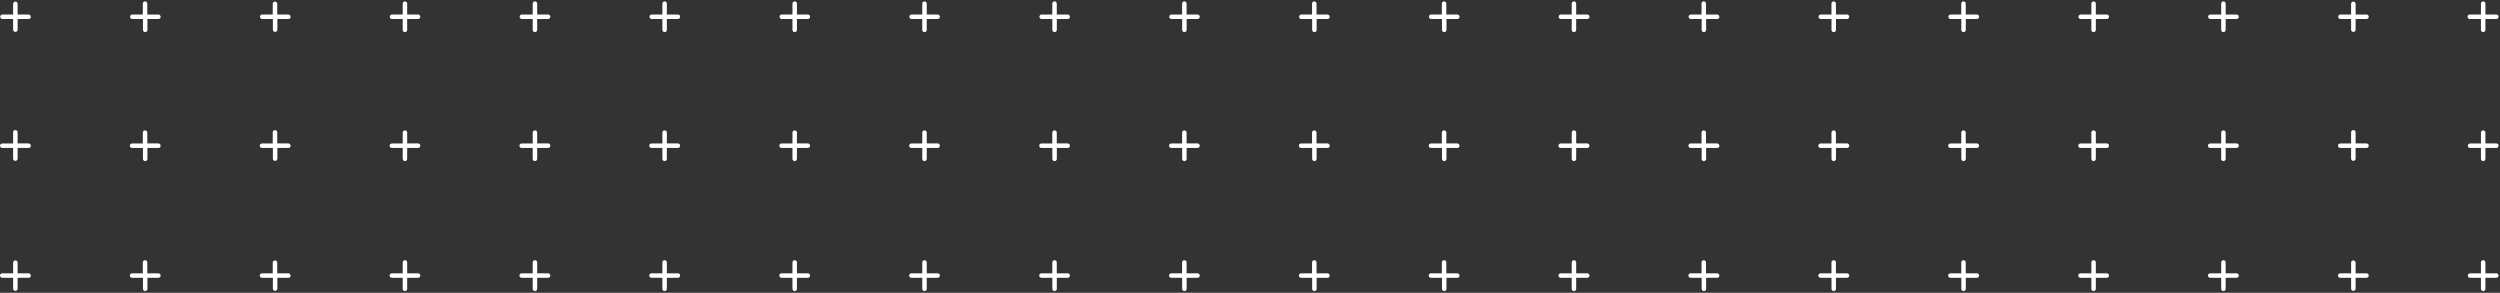 <?xml version="1.0" encoding="UTF-8"?>
<svg width="905px" height="106px" viewBox="0 0 905 106" version="1.1" xmlns="http://www.w3.org/2000/svg" xmlns:xlink="http://www.w3.org/1999/xlink">
    <rect x="0" y="0" width="905" height="106" fill="#333333" stroke="none"/>
    <title>plus</title>
    <g id="Page-1" stroke="none" stroke-width="1" fill="none" fill-rule="evenodd">
        <g id="plus" transform="translate(0, 0.5)" fill-rule="nonzero">
            <path d="M11.14,5.57 C11.143,5.353 11.059,5.145 10.906,4.991 C10.754,4.837 10.547,4.75 10.33,4.75 L6.38,4.75 L6.38,0.81 C6.334,0.395 5.983,0.08 5.565,0.08 C5.147,0.08 4.796,0.395 4.75,0.81 L4.75,4.75 L0.81,4.75 C0.395,4.796 0.08,5.147 0.08,5.565 C0.08,5.983 0.395,6.334 0.81,6.38 L4.75,6.38 L4.75,10.32 C4.796,10.735 5.147,11.05 5.565,11.05 C5.983,11.05 6.334,10.735 6.38,10.32 L6.38,6.38 L10.38,6.38 C10.827,6.38 11.19,6.017 11.19,5.57" id="Path" fill="#fff"></path>
            <path d="M58.13,5.57 C58.133,5.353 58.049,5.145 57.896,4.991 C57.744,4.837 57.537,4.75 57.32,4.75 L53.32,4.75 L53.32,0.81 C53.32,0.363 52.957,0 52.51,0 C52.063,0 51.7,0.363 51.7,0.81 L51.7,4.75 L47.81,4.75 C47.395,4.796 47.08,5.147 47.08,5.565 C47.08,5.983 47.395,6.334 47.81,6.38 L51.75,6.38 L51.75,10.32 C51.75,10.767 52.113,11.13 52.56,11.13 C53.007,11.13 53.37,10.767 53.37,10.32 L53.37,6.38 L57.37,6.38 C57.585,6.38 57.791,6.295 57.943,6.143 C58.095,5.991 58.18,5.785 58.18,5.57" id="Path" fill="#fff"></path>
            <path d="M105.17,5.57 C105.173,5.353 105.089,5.145 104.936,4.991 C104.784,4.837 104.577,4.75 104.36,4.75 L100.36,4.75 L100.36,0.81 C100.314,0.395 99.963,0.08 99.545,0.08 C99.127,0.08 98.776,0.395 98.73,0.81 L98.73,4.75 L94.84,4.75 C94.425,4.796 94.11,5.147 94.11,5.565 C94.11,5.983 94.425,6.334 94.84,6.38 L98.78,6.38 L98.78,10.32 C98.826,10.735 99.177,11.05 99.595,11.05 C100.013,11.05 100.364,10.735 100.41,10.32 L100.41,6.38 L104.41,6.38 C104.857,6.38 105.22,6.017 105.22,5.57" id="Path" fill="#fff"></path>
            <path d="M152.16,5.57 C152.163,5.353 152.079,5.145 151.926,4.991 C151.774,4.837 151.567,4.75 151.35,4.75 L147.4,4.75 L147.4,0.81 C147.4,0.363 147.037,0 146.59,0 C146.143,0 145.78,0.363 145.78,0.81 L145.78,4.75 L141.84,4.75 C141.425,4.796 141.11,5.147 141.11,5.565 C141.11,5.983 141.425,6.334 141.84,6.38 L145.78,6.38 L145.78,10.32 C145.78,10.767 146.143,11.13 146.59,11.13 C147.037,11.13 147.4,10.767 147.4,10.32 L147.4,6.38 L151.35,6.38 C151.797,6.38 152.16,6.017 152.16,5.57" id="Path" fill="#fff"></path>
            <path d="M199.22,5.57 C199.223,5.353 199.139,5.145 198.986,4.991 C198.834,4.837 198.627,4.75 198.41,4.75 L194.46,4.75 L194.46,0.81 C194.46,0.363 194.097,0 193.65,0 C193.203,0 192.84,0.363 192.84,0.81 L192.84,4.75 L188.84,4.75 C188.425,4.796 188.11,5.147 188.11,5.565 C188.11,5.983 188.425,6.334 188.84,6.38 L192.84,6.38 L192.84,10.32 C192.84,10.767 193.203,11.13 193.65,11.13 C194.097,11.13 194.46,10.767 194.46,10.32 L194.46,6.38 L198.41,6.38 C198.857,6.38 199.22,6.017 199.22,5.57" id="Path" fill="#fff"></path>
            <path d="M246.21,5.57 C246.215,5.353 246.132,5.142 245.979,4.988 C245.827,4.833 245.617,4.747 245.4,4.75 L241.4,4.75 L241.4,0.81 C241.4,0.363 241.037,0 240.59,0 C240.143,0 239.78,0.363 239.78,0.81 L239.78,4.75 L235.84,4.75 C235.425,4.796 235.11,5.147 235.11,5.565 C235.11,5.983 235.425,6.334 235.84,6.38 L239.78,6.38 L239.78,10.32 C239.78,10.767 240.143,11.13 240.59,11.13 C241.037,11.13 241.4,10.767 241.4,10.32 L241.4,6.38 L245.4,6.38 C245.616,6.383 245.823,6.298 245.976,6.146 C246.128,5.993 246.213,5.786 246.21,5.57" id="Path" fill="#fff"></path>
            <path d="M293.25,5.57 C293.253,5.353 293.169,5.145 293.016,4.991 C292.864,4.837 292.657,4.75 292.44,4.75 L288.49,4.75 L288.49,0.81 C288.49,0.363 288.127,0 287.68,0 C287.233,0 286.87,0.363 286.87,0.81 L286.87,4.75 L282.92,4.75 C282.505,4.796 282.19,5.147 282.19,5.565 C282.19,5.983 282.505,6.334 282.92,6.38 L286.87,6.38 L286.87,10.32 C286.87,10.767 287.233,11.13 287.68,11.13 C288.127,11.13 288.49,10.767 288.49,10.32 L288.49,6.38 L292.44,6.38 C292.887,6.38 293.25,6.017 293.25,5.57" id="Path" fill="#fff"></path>
            <path d="M340.24,5.57 C340.243,5.353 340.159,5.145 340.006,4.991 C339.854,4.837 339.647,4.75 339.43,4.75 L335.48,4.75 L335.48,0.81 C335.48,0.363 335.117,0 334.67,0 C334.223,0 333.86,0.363 333.86,0.81 L333.86,4.75 L329.92,4.75 C329.505,4.796 329.19,5.147 329.19,5.565 C329.19,5.983 329.505,6.334 329.92,6.38 L333.86,6.38 L333.86,10.32 C333.86,10.767 334.223,11.13 334.67,11.13 C335.117,11.13 335.48,10.767 335.48,10.32 L335.48,6.38 L339.43,6.38 C339.877,6.38 340.24,6.017 340.24,5.57" id="Path" fill="#fff"></path>
            <path d="M387.31,5.57 C387.313,5.353 387.229,5.145 387.076,4.991 C386.924,4.837 386.717,4.75 386.5,4.75 L382.55,4.75 L382.55,0.81 C382.55,0.363 382.187,0 381.74,0 C381.293,0 380.93,0.363 380.93,0.81 L380.93,4.75 L377,4.75 C376.585,4.796 376.27,5.147 376.27,5.565 C376.27,5.983 376.585,6.334 377,6.38 L380.95,6.38 L380.95,10.32 C380.95,10.767 381.313,11.13 381.76,11.13 C382.207,11.13 382.57,10.767 382.57,10.32 L382.57,6.38 L386.52,6.38 C386.967,6.38 387.33,6.017 387.33,5.57" id="Path" fill="#fff"></path>
            <path d="M434.3,5.57 C434.303,5.353 434.219,5.145 434.066,4.991 C433.914,4.837 433.707,4.75 433.49,4.75 L429.54,4.75 L429.54,0.81 C429.54,0.363 429.177,0 428.73,0 C428.283,0 427.92,0.363 427.92,0.81 L427.92,4.75 L424,4.75 C423.585,4.796 423.27,5.147 423.27,5.565 C423.27,5.983 423.585,6.334 424,6.38 L427.94,6.38 L427.94,10.32 C427.94,10.767 428.303,11.13 428.75,11.13 C429.197,11.13 429.56,10.767 429.56,10.32 L429.56,6.38 L433.51,6.38 C433.957,6.38 434.32,6.017 434.32,5.57" id="Path" fill="#fff"></path>
            <path d="M481.34,5.57 C481.343,5.353 481.259,5.145 481.106,4.991 C480.954,4.837 480.747,4.75 480.53,4.75 L476.58,4.75 L476.58,0.81 C476.58,0.363 476.217,0 475.77,0 C475.323,0 474.96,0.363 474.96,0.81 L474.96,4.75 L471,4.75 C470.585,4.796 470.27,5.147 470.27,5.565 C470.27,5.983 470.585,6.334 471,6.38 L475,6.38 L475,10.32 C475,10.767 475.363,11.13 475.81,11.13 C476.257,11.13 476.62,10.767 476.62,10.32 L476.62,6.38 L480.57,6.38 C481.017,6.38 481.38,6.017 481.38,5.57" id="Path" fill="#fff"></path>
            <path d="M528.33,5.57 C528.333,5.353 528.249,5.145 528.096,4.991 C527.944,4.837 527.737,4.75 527.52,4.75 L523.57,4.75 L523.57,0.81 C523.57,0.363 523.207,0 522.76,0 C522.313,0 521.95,0.363 521.95,0.81 L521.95,4.75 L518,4.75 C517.585,4.796 517.27,5.147 517.27,5.565 C517.27,5.983 517.585,6.334 518,6.38 L522,6.38 L522,10.32 C522,10.767 522.363,11.13 522.81,11.13 C523.257,11.13 523.62,10.767 523.62,10.32 L523.62,6.38 L527.57,6.38 C528.017,6.38 528.38,6.017 528.38,5.57" id="Path" fill="#fff"></path>
            <path d="M575.39,5.57 C575.393,5.353 575.309,5.145 575.156,4.991 C575.004,4.837 574.797,4.75 574.58,4.75 L570.58,4.75 L570.58,0.81 C570.58,0.363 570.217,0 569.77,0 C569.323,0 568.96,0.363 568.96,0.81 L568.96,4.75 L564.96,4.75 C564.545,4.796 564.23,5.147 564.23,5.565 C564.23,5.983 564.545,6.334 564.96,6.38 L568.96,6.38 L568.96,10.32 C568.96,10.767 569.323,11.13 569.77,11.13 C570.217,11.13 570.58,10.767 570.58,10.32 L570.58,6.38 L574.58,6.38 C575.027,6.38 575.39,6.017 575.39,5.57" id="Path" fill="#fff"></path>
            <path d="M622.39,5.57 C622.393,5.352 622.307,5.142 622.153,4.987 C621.998,4.833 621.788,4.747 621.57,4.75 L617.57,4.75 L617.57,0.81 C617.57,0.363 617.207,0 616.76,0 C616.313,0 615.95,0.363 615.95,0.81 L615.95,4.75 L612.01,4.75 C611.595,4.796 611.28,5.147 611.28,5.565 C611.28,5.983 611.595,6.334 612.01,6.38 L616,6.38 L616,10.32 C616,10.767 616.363,11.13 616.81,11.13 C617.257,11.13 617.62,10.767 617.62,10.32 L617.62,6.38 L621.62,6.38 C621.837,6.383 622.045,6.299 622.199,6.146 C622.353,5.994 622.44,5.787 622.44,5.57" id="Path" fill="#fff"></path>
            <path d="M669.42,5.57 C669.423,5.353 669.339,5.145 669.186,4.991 C669.034,4.837 668.827,4.75 668.61,4.75 L664.61,4.75 L664.61,0.81 C664.61,0.363 664.247,0 663.8,0 C663.353,0 662.99,0.363 662.99,0.81 L662.99,4.75 L659.04,4.75 C658.625,4.796 658.31,5.147 658.31,5.565 C658.31,5.983 658.625,6.334 659.04,6.38 L663,6.38 L663,10.32 C663,10.767 663.363,11.13 663.81,11.13 C664.257,11.13 664.62,10.767 664.62,10.32 L664.62,6.38 L668.62,6.38 C669.067,6.38 669.43,6.017 669.43,5.57" id="Path" fill="#fff"></path>
            <path d="M716.42,5.57 C716.423,5.352 716.337,5.142 716.183,4.987 C716.028,4.833 715.818,4.747 715.6,4.75 L711.6,4.75 L711.6,0.81 C711.6,0.363 711.237,0 710.79,0 C710.343,0 709.98,0.363 709.98,0.81 L709.98,4.75 L706.04,4.75 C705.625,4.796 705.31,5.147 705.31,5.565 C705.31,5.983 705.625,6.334 706.04,6.38 L710,6.38 L710,10.32 C710,10.767 710.363,11.13 710.81,11.13 C711.257,11.13 711.62,10.767 711.62,10.32 L711.62,6.38 L715.62,6.38 C715.837,6.383 716.045,6.299 716.199,6.146 C716.353,5.994 716.44,5.787 716.44,5.57" id="Path" fill="#fff"></path>
            <path d="M763.46,5.57 C763.463,5.352 763.377,5.142 763.223,4.987 C763.068,4.833 762.858,4.747 762.64,4.75 L758.69,4.75 L758.69,0.81 C758.69,0.363 758.327,0 757.88,0 C757.433,0 757.07,0.363 757.07,0.81 L757.07,4.75 L753.13,4.75 C752.715,4.796 752.4,5.147 752.4,5.565 C752.4,5.983 752.715,6.334 753.13,6.38 L757.07,6.38 L757.07,10.32 C757.07,10.767 757.433,11.13 757.88,11.13 C758.327,11.13 758.69,10.767 758.69,10.32 L758.69,6.38 L762.64,6.38 C762.857,6.383 763.065,6.299 763.219,6.146 C763.373,5.994 763.46,5.787 763.46,5.57" id="Path" fill="#fff"></path>
            <path d="M810.45,5.57 C810.453,5.353 810.369,5.145 810.216,4.991 C810.064,4.837 809.857,4.75 809.64,4.75 L805.69,4.75 L805.69,0.81 C805.69,0.363 805.327,0 804.88,0 C804.433,0 804.07,0.363 804.07,0.81 L804.07,4.75 L800.07,4.75 C799.655,4.796 799.34,5.147 799.34,5.565 C799.34,5.983 799.655,6.334 800.07,6.38 L804.07,6.38 L804.07,10.32 C804.07,10.767 804.433,11.13 804.88,11.13 C805.327,11.13 805.69,10.767 805.69,10.32 L805.69,6.38 L809.64,6.38 C810.087,6.38 810.45,6.017 810.45,5.57" id="Path" fill="#fff"></path>
            <path d="M857.49,5.57 C857.493,5.353 857.409,5.145 857.256,4.991 C857.104,4.837 856.897,4.75 856.68,4.75 L852.73,4.75 L852.73,0.81 C852.684,0.395 852.333,0.08 851.915,0.08 C851.497,0.08 851.146,0.395 851.1,0.81 L851.1,4.75 L847.16,4.75 C846.745,4.796 846.43,5.147 846.43,5.565 C846.43,5.983 846.745,6.334 847.16,6.38 L851.1,6.38 L851.1,10.32 C851.146,10.735 851.497,11.05 851.915,11.05 C852.333,11.05 852.684,10.735 852.73,10.32 L852.73,6.38 L856.68,6.38 C857.127,6.38 857.49,6.017 857.49,5.57" id="Path" fill="#fff"></path>
            <path d="M904.48,5.57 C904.483,5.353 904.399,5.145 904.246,4.991 C904.094,4.837 903.887,4.75 903.67,4.75 L899.72,4.75 L899.72,0.81 C899.72,0.363 899.357,0 898.91,0 C898.463,0 898.1,0.363 898.1,0.81 L898.1,4.75 L894.16,4.75 C893.847,4.715 893.542,4.863 893.375,5.129 C893.208,5.396 893.208,5.734 893.375,6.001 C893.542,6.267 893.847,6.415 894.16,6.38 L898.1,6.38 L898.1,10.32 C898.1,10.767 898.463,11.13 898.91,11.13 C899.357,11.13 899.72,10.767 899.72,10.32 L899.72,6.38 L903.67,6.38 C904.117,6.38 904.48,6.017 904.48,5.57" id="Path" fill="#fff"></path>
            <path d="M11.14,52.23 C11.14,51.783 10.777,51.42 10.33,51.42 L6.38,51.42 L6.38,47.5 C6.415,47.187 6.267,46.882 6.001,46.715 C5.734,46.548 5.396,46.548 5.129,46.715 C4.863,46.882 4.715,47.187 4.75,47.5 L4.75,51.44 L0.81,51.44 C0.363,51.44 5.46223157e-07,51.803 5.46223157e-07,52.25 C5.46223157e-07,52.697 0.363,53.06 0.81,53.06 L4.75,53.06 L4.75,57.01 C4.796,57.425 5.147,57.74 5.565,57.74 C5.983,57.74 6.334,57.425 6.38,57.01 L6.38,53.06 L10.38,53.06 C10.827,53.06 11.19,52.697 11.19,52.25" id="Path" fill="#FFFFFF"></path>
            <path d="M58.13,52.23 C58.13,51.783 57.767,51.42 57.32,51.42 L53.32,51.42 L53.32,47.5 C53.32,47.053 52.957,46.69 52.51,46.69 C52.063,46.69 51.7,47.053 51.7,47.5 L51.7,51.44 L47.81,51.44 C47.363,51.44 47,51.803 47,52.25 C47,52.697 47.363,53.06 47.81,53.06 L51.75,53.06 L51.75,57.01 C51.75,57.457 52.113,57.82 52.56,57.82 C53.007,57.82 53.37,57.457 53.37,57.01 L53.37,53.06 L57.37,53.06 C57.817,53.06 58.18,52.697 58.18,52.25" id="Path" fill="#FFFFFF"></path>
            <path d="M105.17,52.23 C105.17,51.783 104.807,51.42 104.36,51.42 L100.36,51.42 L100.36,47.5 C100.395,47.187 100.247,46.882 99.981,46.715 C99.714,46.548 99.376,46.548 99.109,46.715 C98.843,46.882 98.695,47.187 98.73,47.5 L98.73,51.44 L94.84,51.44 C94.393,51.44 94.03,51.803 94.03,52.25 C94.03,52.697 94.393,53.06 94.84,53.06 L98.78,53.06 L98.78,57.01 C98.826,57.425 99.177,57.74 99.595,57.74 C100.013,57.74 100.364,57.425 100.41,57.01 L100.41,53.06 L104.41,53.06 C104.857,53.06 105.22,52.697 105.22,52.25" id="Path" fill="#FFFFFF"></path>
            <path d="M152.16,52.23 C152.16,51.783 151.797,51.42 151.35,51.42 L147.4,51.42 L147.4,47.5 C147.4,47.053 147.037,46.69 146.59,46.69 C146.143,46.69 145.78,47.053 145.78,47.5 L145.78,51.44 L141.84,51.44 C141.393,51.44 141.03,51.803 141.03,52.25 C141.03,52.697 141.393,53.06 141.84,53.06 L145.78,53.06 L145.78,57.01 C145.78,57.457 146.143,57.82 146.59,57.82 C147.037,57.82 147.4,57.457 147.4,57.01 L147.4,53.06 L151.35,53.06 C151.797,53.06 152.16,52.697 152.16,52.25" id="Path" fill="#FFFFFF"></path>
            <path d="M199.22,52.23 C199.22,51.783 198.857,51.42 198.41,51.42 L194.46,51.42 L194.46,47.5 C194.46,47.053 194.097,46.69 193.65,46.69 C193.203,46.69 192.84,47.053 192.84,47.5 L192.84,51.44 L188.84,51.44 C188.393,51.44 188.03,51.803 188.03,52.25 C188.03,52.697 188.393,53.06 188.84,53.06 L192.84,53.06 L192.84,57.01 C192.84,57.457 193.203,57.82 193.65,57.82 C194.097,57.82 194.46,57.457 194.46,57.01 L194.46,53.06 L198.41,53.06 C198.857,53.06 199.22,52.697 199.22,52.25" id="Path" fill="#FFFFFF"></path>
            <path d="M246.21,52.23 C246.213,52.014 246.128,51.807 245.976,51.654 C245.823,51.502 245.616,51.417 245.4,51.42 L241.4,51.42 L241.4,47.5 C241.4,47.053 241.037,46.69 240.59,46.69 C240.143,46.69 239.78,47.053 239.78,47.5 L239.78,51.44 L235.84,51.44 C235.393,51.44 235.03,51.803 235.03,52.25 C235.03,52.697 235.393,53.06 235.84,53.06 L239.78,53.06 L239.78,57.01 C239.78,57.457 240.143,57.82 240.59,57.82 C241.037,57.82 241.4,57.457 241.4,57.01 L241.4,53.06 L245.4,53.06 C245.616,53.063 245.823,52.978 245.976,52.826 C246.128,52.673 246.213,52.466 246.21,52.25" id="Path" fill="#FFFFFF"></path>
            <path d="M293.25,52.23 C293.25,51.783 292.887,51.42 292.44,51.42 L288.49,51.42 L288.49,47.5 C288.49,47.053 288.127,46.69 287.68,46.69 C287.233,46.69 286.87,47.053 286.87,47.5 L286.87,51.44 L282.92,51.44 C282.473,51.44 282.11,51.803 282.11,52.25 C282.11,52.697 282.473,53.06 282.92,53.06 L286.87,53.06 L286.87,57.01 C286.87,57.457 287.233,57.82 287.68,57.82 C288.127,57.82 288.49,57.457 288.49,57.01 L288.49,53.06 L292.44,53.06 C292.887,53.06 293.25,52.697 293.25,52.25" id="Path" fill="#FFFFFF"></path>
            <path d="M340.24,52.23 C340.24,51.783 339.877,51.42 339.43,51.42 L335.48,51.42 L335.48,47.5 C335.48,47.053 335.117,46.69 334.67,46.69 C334.223,46.69 333.86,47.053 333.86,47.5 L333.86,51.44 L329.92,51.44 C329.473,51.44 329.11,51.803 329.11,52.25 C329.11,52.697 329.473,53.06 329.92,53.06 L333.86,53.06 L333.86,57.01 C333.86,57.457 334.223,57.82 334.67,57.82 C335.117,57.82 335.48,57.457 335.48,57.01 L335.48,53.06 L339.43,53.06 C339.877,53.06 340.24,52.697 340.24,52.25" id="Path" fill="#FFFFFF"></path>
            <path d="M387.31,52.23 C387.31,51.783 386.947,51.42 386.5,51.42 L382.55,51.42 L382.55,47.5 C382.55,47.053 382.187,46.69 381.74,46.69 C381.293,46.69 380.93,47.053 380.93,47.5 L380.93,51.44 L377,51.44 C376.553,51.44 376.19,51.803 376.19,52.25 C376.19,52.697 376.553,53.06 377,53.06 L380.95,53.06 L380.95,57.01 C380.95,57.457 381.313,57.82 381.76,57.82 C382.207,57.82 382.57,57.457 382.57,57.01 L382.57,53.06 L386.52,53.06 C386.967,53.06 387.33,52.697 387.33,52.25" id="Path" fill="#FFFFFF"></path>
            <path d="M434.3,52.23 C434.3,51.783 433.937,51.42 433.49,51.42 L429.54,51.42 L429.54,47.5 C429.54,47.053 429.177,46.69 428.73,46.69 C428.283,46.69 427.92,47.053 427.92,47.5 L427.92,51.44 L424,51.44 C423.553,51.44 423.19,51.803 423.19,52.25 C423.19,52.697 423.553,53.06 424,53.06 L427.94,53.06 L427.94,57.01 C427.94,57.457 428.303,57.82 428.75,57.82 C429.197,57.82 429.56,57.457 429.56,57.01 L429.56,53.06 L433.51,53.06 C433.957,53.06 434.32,52.697 434.32,52.25" id="Path" fill="#FFFFFF"></path>
            <path d="M481.34,52.23 C481.34,51.783 480.977,51.42 480.53,51.42 L476.58,51.42 L476.58,47.5 C476.58,47.053 476.217,46.69 475.77,46.69 C475.323,46.69 474.96,47.053 474.96,47.5 L474.96,51.44 L471,51.44 C470.553,51.44 470.19,51.803 470.19,52.25 C470.19,52.697 470.553,53.06 471,53.06 L475,53.06 L475,57.01 C475,57.457 475.363,57.82 475.81,57.82 C476.257,57.82 476.62,57.457 476.62,57.01 L476.62,53.06 L480.57,53.06 C481.017,53.06 481.38,52.697 481.38,52.25" id="Path" fill="#FFFFFF"></path>
            <path d="M528.33,52.23 C528.33,51.783 527.967,51.42 527.52,51.42 L523.57,51.42 L523.57,47.5 C523.57,47.053 523.207,46.69 522.76,46.69 C522.313,46.69 521.95,47.053 521.95,47.5 L521.95,51.44 L518,51.44 C517.553,51.44 517.19,51.803 517.19,52.25 C517.19,52.697 517.553,53.06 518,53.06 L522,53.06 L522,57.01 C522,57.457 522.363,57.82 522.81,57.82 C523.257,57.82 523.62,57.457 523.62,57.01 L523.62,53.06 L527.57,53.06 C528.017,53.06 528.38,52.697 528.38,52.25" id="Path" fill="#FFFFFF"></path>
            <path d="M575.39,52.23 C575.39,51.783 575.027,51.42 574.58,51.42 L570.58,51.42 L570.58,47.5 C570.58,47.053 570.217,46.69 569.77,46.69 C569.323,46.69 568.96,47.053 568.96,47.5 L568.96,51.44 L564.96,51.44 C564.513,51.44 564.15,51.803 564.15,52.25 C564.15,52.697 564.513,53.06 564.96,53.06 L568.96,53.06 L568.96,57.01 C568.96,57.457 569.323,57.82 569.77,57.82 C570.217,57.82 570.58,57.457 570.58,57.01 L570.58,53.06 L574.58,53.06 C575.027,53.06 575.39,52.697 575.39,52.25" id="Path" fill="#FFFFFF"></path>
            <path d="M622.39,52.23 C622.39,52.013 622.303,51.806 622.149,51.654 C621.995,51.501 621.787,51.417 621.57,51.42 L617.57,51.42 L617.57,47.5 C617.57,47.053 617.207,46.69 616.76,46.69 C616.313,46.69 615.95,47.053 615.95,47.5 L615.95,51.44 L612.01,51.44 C611.563,51.44 611.2,51.803 611.2,52.25 C611.2,52.697 611.563,53.06 612.01,53.06 L616,53.06 L616,57.01 C616,57.457 616.363,57.82 616.81,57.82 C617.257,57.82 617.62,57.457 617.62,57.01 L617.62,53.06 L621.62,53.06 C621.837,53.063 622.045,52.979 622.199,52.826 C622.353,52.674 622.44,52.467 622.44,52.25" id="Path" fill="#FFFFFF"></path>
            <path d="M669.42,52.23 C669.42,51.783 669.057,51.42 668.61,51.42 L664.61,51.42 L664.61,47.5 C664.61,47.053 664.247,46.69 663.8,46.69 C663.353,46.69 662.99,47.053 662.99,47.5 L662.99,51.44 L659.04,51.44 C658.593,51.44 658.23,51.803 658.23,52.25 C658.23,52.697 658.593,53.06 659.04,53.06 L663,53.06 L663,57.01 C663,57.457 663.363,57.82 663.81,57.82 C664.257,57.82 664.62,57.457 664.62,57.01 L664.62,53.06 L668.62,53.06 C669.067,53.06 669.43,52.697 669.43,52.25" id="Path" fill="#FFFFFF"></path>
            <path d="M716.42,52.23 C716.42,52.013 716.333,51.806 716.179,51.654 C716.025,51.501 715.817,51.417 715.6,51.42 L711.6,51.42 L711.6,47.5 C711.6,47.053 711.237,46.69 710.79,46.69 C710.343,46.69 709.98,47.053 709.98,47.5 L709.98,51.44 L706.04,51.44 C705.593,51.44 705.23,51.803 705.23,52.25 C705.23,52.697 705.593,53.06 706.04,53.06 L710,53.06 L710,57.01 C710,57.457 710.363,57.82 710.81,57.82 C711.257,57.82 711.62,57.457 711.62,57.01 L711.62,53.06 L715.62,53.06 C715.837,53.063 716.045,52.979 716.199,52.826 C716.353,52.674 716.44,52.467 716.44,52.25" id="Path" fill="#FFFFFF"></path>
            <path d="M763.46,52.23 C763.46,52.013 763.373,51.806 763.219,51.654 C763.065,51.501 762.857,51.417 762.64,51.42 L758.69,51.42 L758.69,47.5 C758.69,47.053 758.327,46.69 757.88,46.69 C757.433,46.69 757.07,47.053 757.07,47.5 L757.07,51.44 L753.13,51.44 C752.683,51.44 752.32,51.803 752.32,52.25 C752.32,52.697 752.683,53.06 753.13,53.06 L757.07,53.06 L757.07,57.01 C757.07,57.457 757.433,57.82 757.88,57.82 C758.327,57.82 758.69,57.457 758.69,57.01 L758.69,53.06 L762.64,53.06 C762.857,53.063 763.065,52.979 763.219,52.826 C763.373,52.674 763.46,52.467 763.46,52.25" id="Path" fill="#FFFFFF"></path>
            <path d="M810.45,52.23 C810.45,51.783 810.087,51.42 809.64,51.42 L805.69,51.42 L805.69,47.5 C805.69,47.053 805.327,46.69 804.88,46.69 C804.433,46.69 804.07,47.053 804.07,47.5 L804.07,51.44 L800.07,51.44 C799.623,51.44 799.26,51.803 799.26,52.25 C799.26,52.697 799.623,53.06 800.07,53.06 L804.07,53.06 L804.07,57.01 C804.07,57.457 804.433,57.82 804.88,57.82 C805.327,57.82 805.69,57.457 805.69,57.01 L805.69,53.06 L809.64,53.06 C810.087,53.06 810.45,52.697 810.45,52.25" id="Path" fill="#FFFFFF"></path>
            <path d="M857.49,52.23 C857.49,51.783 857.127,51.42 856.68,51.42 L852.73,51.42 L852.73,47.5 C852.765,47.187 852.617,46.882 852.351,46.715 C852.084,46.548 851.746,46.548 851.479,46.715 C851.213,46.882 851.065,47.187 851.1,47.5 L851.1,51.44 L847.16,51.44 C846.713,51.44 846.35,51.803 846.35,52.25 C846.35,52.697 846.713,53.06 847.16,53.06 L851.1,53.06 L851.1,57.01 C851.146,57.425 851.497,57.74 851.915,57.74 C852.333,57.74 852.684,57.425 852.73,57.01 L852.73,53.06 L856.68,53.06 C857.127,53.06 857.49,52.697 857.49,52.25" id="Path" fill="#FFFFFF"></path>
            <path d="M5.565,93.77 C5.983,93.77 6.334,94.085 6.38,94.5 L6.38,94.5 L6.38,98.44 L10.33,98.44 C10.777,98.44 11.14,98.803 11.14,99.25 L11.14,99.25 L11.19,99.25 C11.19,99.697 10.827,100.06 10.38,100.06 L10.38,100.06 L6.38,100.06 L6.38,104.06 C6.334,104.475 5.983,104.79 5.565,104.79 C5.147,104.79 4.796,104.475 4.75,104.06 L4.75,104.06 L4.75,100.06 L0.81,100.06 C0.363,100.06 0,99.697 0,99.25 C0,98.803 0.363,98.44 0.81,98.44 L0.81,98.44 L4.75,98.44 L4.75,94.5 C4.796,94.085 5.147,93.77 5.565,93.77 Z M898.91,46.69 C899.357,46.69 899.72,47.053 899.72,47.5 L899.72,47.5 L899.72,51.42 L903.67,51.42 C904.117,51.42 904.48,51.783 904.48,52.23 L904.48,52.23 L904.48,52.25 C904.48,52.697 904.117,53.06 903.67,53.06 L903.67,53.06 L899.72,53.06 L899.72,57.01 C899.72,57.457 899.357,57.82 898.91,57.82 C898.463,57.82 898.1,57.457 898.1,57.01 L898.1,57.01 L898.1,53.06 L894.16,53.06 C893.713,53.06 893.35,52.697 893.35,52.25 C893.35,51.803 893.713,51.44 894.16,51.44 L894.16,51.44 L898.1,51.44 L898.1,47.5 C898.1,47.053 898.463,46.69 898.91,46.69 Z" id="Path-2" fill="#FFFFFF"></path>
            <path d="M58.13,99.25 C58.13,98.803 57.767,98.44 57.32,98.44 L53.32,98.44 L53.32,94.5 C53.32,94.053 52.957,93.69 52.51,93.69 C52.063,93.69 51.7,94.053 51.7,94.5 L51.7,98.44 L47.81,98.44 C47.363,98.44 47,98.803 47,99.25 C47,99.697 47.363,100.06 47.81,100.06 L51.75,100.06 L51.75,104.06 C51.75,104.507 52.113,104.87 52.56,104.87 C53.007,104.87 53.37,104.507 53.37,104.06 L53.37,100.06 L57.37,100.06 C57.817,100.06 58.18,99.697 58.18,99.25" id="Path" fill="#FFFFFF"></path>
            <path d="M105.17,99.25 C105.17,98.803 104.807,98.44 104.36,98.44 L100.36,98.44 L100.36,94.5 C100.314,94.085 99.963,93.77 99.545,93.77 C99.127,93.77 98.776,94.085 98.73,94.5 L98.73,98.44 L94.84,98.44 C94.393,98.44 94.03,98.803 94.03,99.25 C94.03,99.697 94.393,100.06 94.84,100.06 L98.78,100.06 L98.78,104.06 C98.826,104.475 99.177,104.79 99.595,104.79 C100.013,104.79 100.364,104.475 100.41,104.06 L100.41,100.06 L104.41,100.06 C104.857,100.06 105.22,99.697 105.22,99.25" id="Path" fill="#FFFFFF"></path>
            <path d="M152.16,99.25 C152.16,98.803 151.797,98.44 151.35,98.44 L147.4,98.44 L147.4,94.5 C147.4,94.053 147.037,93.69 146.59,93.69 C146.143,93.69 145.78,94.053 145.78,94.5 L145.78,98.44 L141.84,98.44 C141.393,98.44 141.03,98.803 141.03,99.25 C141.03,99.697 141.393,100.06 141.84,100.06 L145.78,100.06 L145.78,104.06 C145.78,104.507 146.143,104.87 146.59,104.87 C147.037,104.87 147.4,104.507 147.4,104.06 L147.4,100.06 L151.35,100.06 C151.797,100.06 152.16,99.697 152.16,99.25" id="Path" fill="#FFFFFF"></path>
            <path d="M199.22,99.25 C199.22,98.803 198.857,98.44 198.41,98.44 L194.46,98.44 L194.46,94.5 C194.46,94.053 194.097,93.69 193.65,93.69 C193.203,93.69 192.84,94.053 192.84,94.5 L192.84,98.44 L188.84,98.44 C188.393,98.44 188.03,98.803 188.03,99.25 C188.03,99.697 188.393,100.06 188.84,100.06 L192.84,100.06 L192.84,104.06 C192.84,104.507 193.203,104.87 193.65,104.87 C194.097,104.87 194.46,104.507 194.46,104.06 L194.46,100.06 L198.41,100.06 C198.857,100.06 199.22,99.697 199.22,99.25" id="Path" fill="#FFFFFF"></path>
            <path d="M246.21,99.25 C246.213,99.034 246.128,98.827 245.976,98.674 C245.823,98.522 245.616,98.437 245.4,98.44 L241.4,98.44 L241.4,94.5 C241.4,94.053 241.037,93.69 240.59,93.69 C240.143,93.69 239.78,94.053 239.78,94.5 L239.78,98.44 L235.84,98.44 C235.393,98.44 235.03,98.803 235.03,99.25 C235.03,99.697 235.393,100.06 235.84,100.06 L239.78,100.06 L239.78,104.06 C239.78,104.507 240.143,104.87 240.59,104.87 C241.037,104.87 241.4,104.507 241.4,104.06 L241.4,100.06 L245.4,100.06 C245.616,100.063 245.823,99.978 245.976,99.826 C246.128,99.673 246.213,99.466 246.21,99.25" id="Path" fill="#FFFFFF"></path>
            <path d="M293.25,99.25 C293.25,98.803 292.887,98.44 292.44,98.44 L288.49,98.44 L288.49,94.5 C288.49,94.053 288.127,93.69 287.68,93.69 C287.233,93.69 286.87,94.053 286.87,94.5 L286.87,98.44 L282.92,98.44 C282.473,98.44 282.11,98.803 282.11,99.25 C282.11,99.697 282.473,100.06 282.92,100.06 L286.87,100.06 L286.87,104.06 C286.87,104.507 287.233,104.87 287.68,104.87 C288.127,104.87 288.49,104.507 288.49,104.06 L288.49,100.06 L292.44,100.06 C292.887,100.06 293.25,99.697 293.25,99.25" id="Path" fill="#FFFFFF"></path>
            <path d="M340.24,99.25 C340.24,98.803 339.877,98.44 339.43,98.44 L335.48,98.44 L335.48,94.5 C335.48,94.053 335.117,93.69 334.67,93.69 C334.223,93.69 333.86,94.053 333.86,94.5 L333.86,98.44 L329.92,98.44 C329.473,98.44 329.11,98.803 329.11,99.25 C329.11,99.697 329.473,100.06 329.92,100.06 L333.86,100.06 L333.86,104.06 C333.86,104.507 334.223,104.87 334.67,104.87 C335.117,104.87 335.48,104.507 335.48,104.06 L335.48,100.06 L339.43,100.06 C339.877,100.06 340.24,99.697 340.24,99.25" id="Path" fill="#FFFFFF"></path>
            <path d="M387.31,99.25 C387.31,98.803 386.947,98.44 386.5,98.44 L382.55,98.44 L382.55,94.5 C382.55,94.053 382.187,93.69 381.74,93.69 C381.293,93.69 380.93,94.053 380.93,94.5 L380.93,98.44 L377,98.44 C376.553,98.44 376.19,98.803 376.19,99.25 C376.19,99.697 376.553,100.06 377,100.06 L380.95,100.06 L380.95,104.06 C380.95,104.507 381.313,104.87 381.76,104.87 C382.207,104.87 382.57,104.507 382.57,104.06 L382.57,100.06 L386.52,100.06 C386.967,100.06 387.33,99.697 387.33,99.25" id="Path" fill="#FFFFFF"></path>
            <path d="M434.3,99.25 C434.3,98.803 433.937,98.44 433.49,98.44 L429.54,98.44 L429.54,94.5 C429.54,94.053 429.177,93.69 428.73,93.69 C428.283,93.69 427.92,94.053 427.92,94.5 L427.92,98.44 L424,98.44 C423.553,98.44 423.19,98.803 423.19,99.25 C423.19,99.697 423.553,100.06 424,100.06 L427.94,100.06 L427.94,104.06 C427.94,104.507 428.303,104.87 428.75,104.87 C429.197,104.87 429.56,104.507 429.56,104.06 L429.56,100.06 L433.51,100.06 C433.957,100.06 434.32,99.697 434.32,99.25" id="Path" fill="#FFFFFF"></path>
            <path d="M481.34,99.25 C481.34,98.803 480.977,98.44 480.53,98.44 L476.58,98.44 L476.58,94.5 C476.58,94.053 476.217,93.69 475.77,93.69 C475.323,93.69 474.96,94.053 474.96,94.5 L474.96,98.44 L471,98.44 C470.553,98.44 470.19,98.803 470.19,99.25 C470.19,99.697 470.553,100.06 471,100.06 L475,100.06 L475,104.06 C475,104.507 475.363,104.87 475.81,104.87 C476.257,104.87 476.62,104.507 476.62,104.06 L476.62,100.06 L480.57,100.06 C481.017,100.06 481.38,99.697 481.38,99.25" id="Path" fill="#FFFFFF"></path>
            <path d="M528.33,99.25 C528.33,98.803 527.967,98.44 527.52,98.44 L523.57,98.44 L523.57,94.5 C523.57,94.053 523.207,93.69 522.76,93.69 C522.313,93.69 521.95,94.053 521.95,94.5 L521.95,98.44 L518,98.44 C517.553,98.44 517.19,98.803 517.19,99.25 C517.19,99.697 517.553,100.06 518,100.06 L522,100.06 L522,104.06 C522,104.507 522.363,104.87 522.81,104.87 C523.257,104.87 523.62,104.507 523.62,104.06 L523.62,100.06 L527.57,100.06 C528.017,100.06 528.38,99.697 528.38,99.25" id="Path" fill="#FFFFFF"></path>
            <path d="M575.39,99.25 C575.39,98.803 575.027,98.44 574.58,98.44 L570.58,98.44 L570.58,94.5 C570.58,94.053 570.217,93.69 569.77,93.69 C569.323,93.69 568.96,94.053 568.96,94.5 L568.96,98.44 L564.96,98.44 C564.513,98.44 564.15,98.803 564.15,99.25 C564.15,99.697 564.513,100.06 564.96,100.06 L568.96,100.06 L568.96,104.06 C568.96,104.507 569.323,104.87 569.77,104.87 C570.217,104.87 570.58,104.507 570.58,104.06 L570.58,100.06 L574.58,100.06 C575.027,100.06 575.39,99.697 575.39,99.25" id="Path" fill="#FFFFFF"></path>
            <path d="M622.39,99.25 C622.39,99.033 622.303,98.826 622.149,98.674 C621.995,98.521 621.787,98.437 621.57,98.44 L617.57,98.44 L617.57,94.5 C617.57,94.053 617.207,93.69 616.76,93.69 C616.313,93.69 615.95,94.053 615.95,94.5 L615.95,98.44 L612.01,98.44 C611.563,98.44 611.2,98.803 611.2,99.25 C611.2,99.697 611.563,100.06 612.01,100.06 L616,100.06 L616,104.06 C616,104.507 616.363,104.87 616.81,104.87 C617.257,104.87 617.62,104.507 617.62,104.06 L617.62,100.06 L621.62,100.06 C621.837,100.063 622.045,99.979 622.199,99.826 C622.353,99.674 622.44,99.467 622.44,99.25" id="Path" fill="#FFFFFF"></path>
            <path d="M669.42,99.25 C669.42,98.803 669.057,98.44 668.61,98.44 L664.61,98.44 L664.61,94.5 C664.61,94.053 664.247,93.69 663.8,93.69 C663.353,93.69 662.99,94.053 662.99,94.5 L662.99,98.44 L659.04,98.44 C658.593,98.44 658.23,98.803 658.23,99.25 C658.23,99.697 658.593,100.06 659.04,100.06 L663,100.06 L663,104.06 C663,104.507 663.363,104.87 663.81,104.87 C664.257,104.87 664.62,104.507 664.62,104.06 L664.62,100.06 L668.62,100.06 C669.067,100.06 669.43,99.697 669.43,99.25" id="Path" fill="#FFFFFF"></path>
            <path d="M716.42,99.25 C716.42,99.033 716.333,98.826 716.179,98.674 C716.025,98.521 715.817,98.437 715.6,98.44 L711.6,98.44 L711.6,94.5 C711.6,94.053 711.237,93.69 710.79,93.69 C710.343,93.69 709.98,94.053 709.98,94.5 L709.98,98.44 L706.04,98.44 C705.593,98.44 705.23,98.803 705.23,99.25 C705.23,99.697 705.593,100.06 706.04,100.06 L710,100.06 L710,104.06 C710,104.507 710.363,104.87 710.81,104.87 C711.257,104.87 711.62,104.507 711.62,104.06 L711.62,100.06 L715.62,100.06 C715.837,100.063 716.045,99.979 716.199,99.826 C716.353,99.674 716.44,99.467 716.44,99.25" id="Path" fill="#FFFFFF"></path>
            <path d="M763.46,99.25 C763.46,99.033 763.373,98.826 763.219,98.674 C763.065,98.521 762.857,98.437 762.64,98.44 L758.69,98.44 L758.69,94.5 C758.69,94.053 758.327,93.69 757.88,93.69 C757.433,93.69 757.07,94.053 757.07,94.5 L757.07,98.44 L753.13,98.44 C752.683,98.44 752.32,98.803 752.32,99.25 C752.32,99.697 752.683,100.06 753.13,100.06 L757.07,100.06 L757.07,104.06 C757.07,104.507 757.433,104.87 757.88,104.87 C758.327,104.87 758.69,104.507 758.69,104.06 L758.69,100.06 L762.64,100.06 C762.857,100.063 763.065,99.979 763.219,99.826 C763.373,99.674 763.46,99.467 763.46,99.25" id="Path" fill="#FFFFFF"></path>
            <path d="M810.45,99.25 C810.45,98.803 810.087,98.44 809.64,98.44 L805.69,98.44 L805.69,94.5 C805.69,94.053 805.327,93.69 804.88,93.69 C804.433,93.69 804.07,94.053 804.07,94.5 L804.07,98.44 L800.07,98.44 C799.623,98.44 799.26,98.803 799.26,99.25 C799.26,99.697 799.623,100.06 800.07,100.06 L804.07,100.06 L804.07,104.06 C804.07,104.507 804.433,104.87 804.88,104.87 C805.327,104.87 805.69,104.507 805.69,104.06 L805.69,100.06 L809.64,100.06 C810.087,100.06 810.45,99.697 810.45,99.25" id="Path" fill="#FFFFFF"></path>
            <path d="M857.49,99.25 C857.49,98.803 857.127,98.44 856.68,98.44 L852.73,98.44 L852.73,94.5 C852.684,94.085 852.333,93.77 851.915,93.77 C851.497,93.77 851.146,94.085 851.1,94.5 L851.1,98.44 L847.16,98.44 C846.713,98.44 846.35,98.803 846.35,99.25 C846.35,99.697 846.713,100.06 847.16,100.06 L851.1,100.06 L851.1,104.06 C851.146,104.475 851.497,104.79 851.915,104.79 C852.333,104.79 852.684,104.475 852.73,104.06 L852.73,100.06 L856.68,100.06 C857.127,100.06 857.49,99.697 857.49,99.25" id="Path" fill="#FFFFFF"></path>
            <path d="M904.48,99.25 C904.48,98.803 904.117,98.44 903.67,98.44 L899.72,98.44 L899.72,94.5 C899.72,94.053 899.357,93.69 898.91,93.69 C898.463,93.69 898.1,94.053 898.1,94.5 L898.1,98.44 L894.16,98.44 C893.713,98.44 893.35,98.803 893.35,99.25 C893.35,99.697 893.713,100.06 894.16,100.06 L898.1,100.06 L898.1,104.06 C898.1,104.507 898.463,104.87 898.91,104.87 C899.357,104.87 899.72,104.507 899.72,104.06 L899.72,100.06 L903.67,100.06 C904.117,100.06 904.48,99.697 904.48,99.25" id="Path" fill="#FFFFFF"></path>
        </g>
    </g>
</svg>
